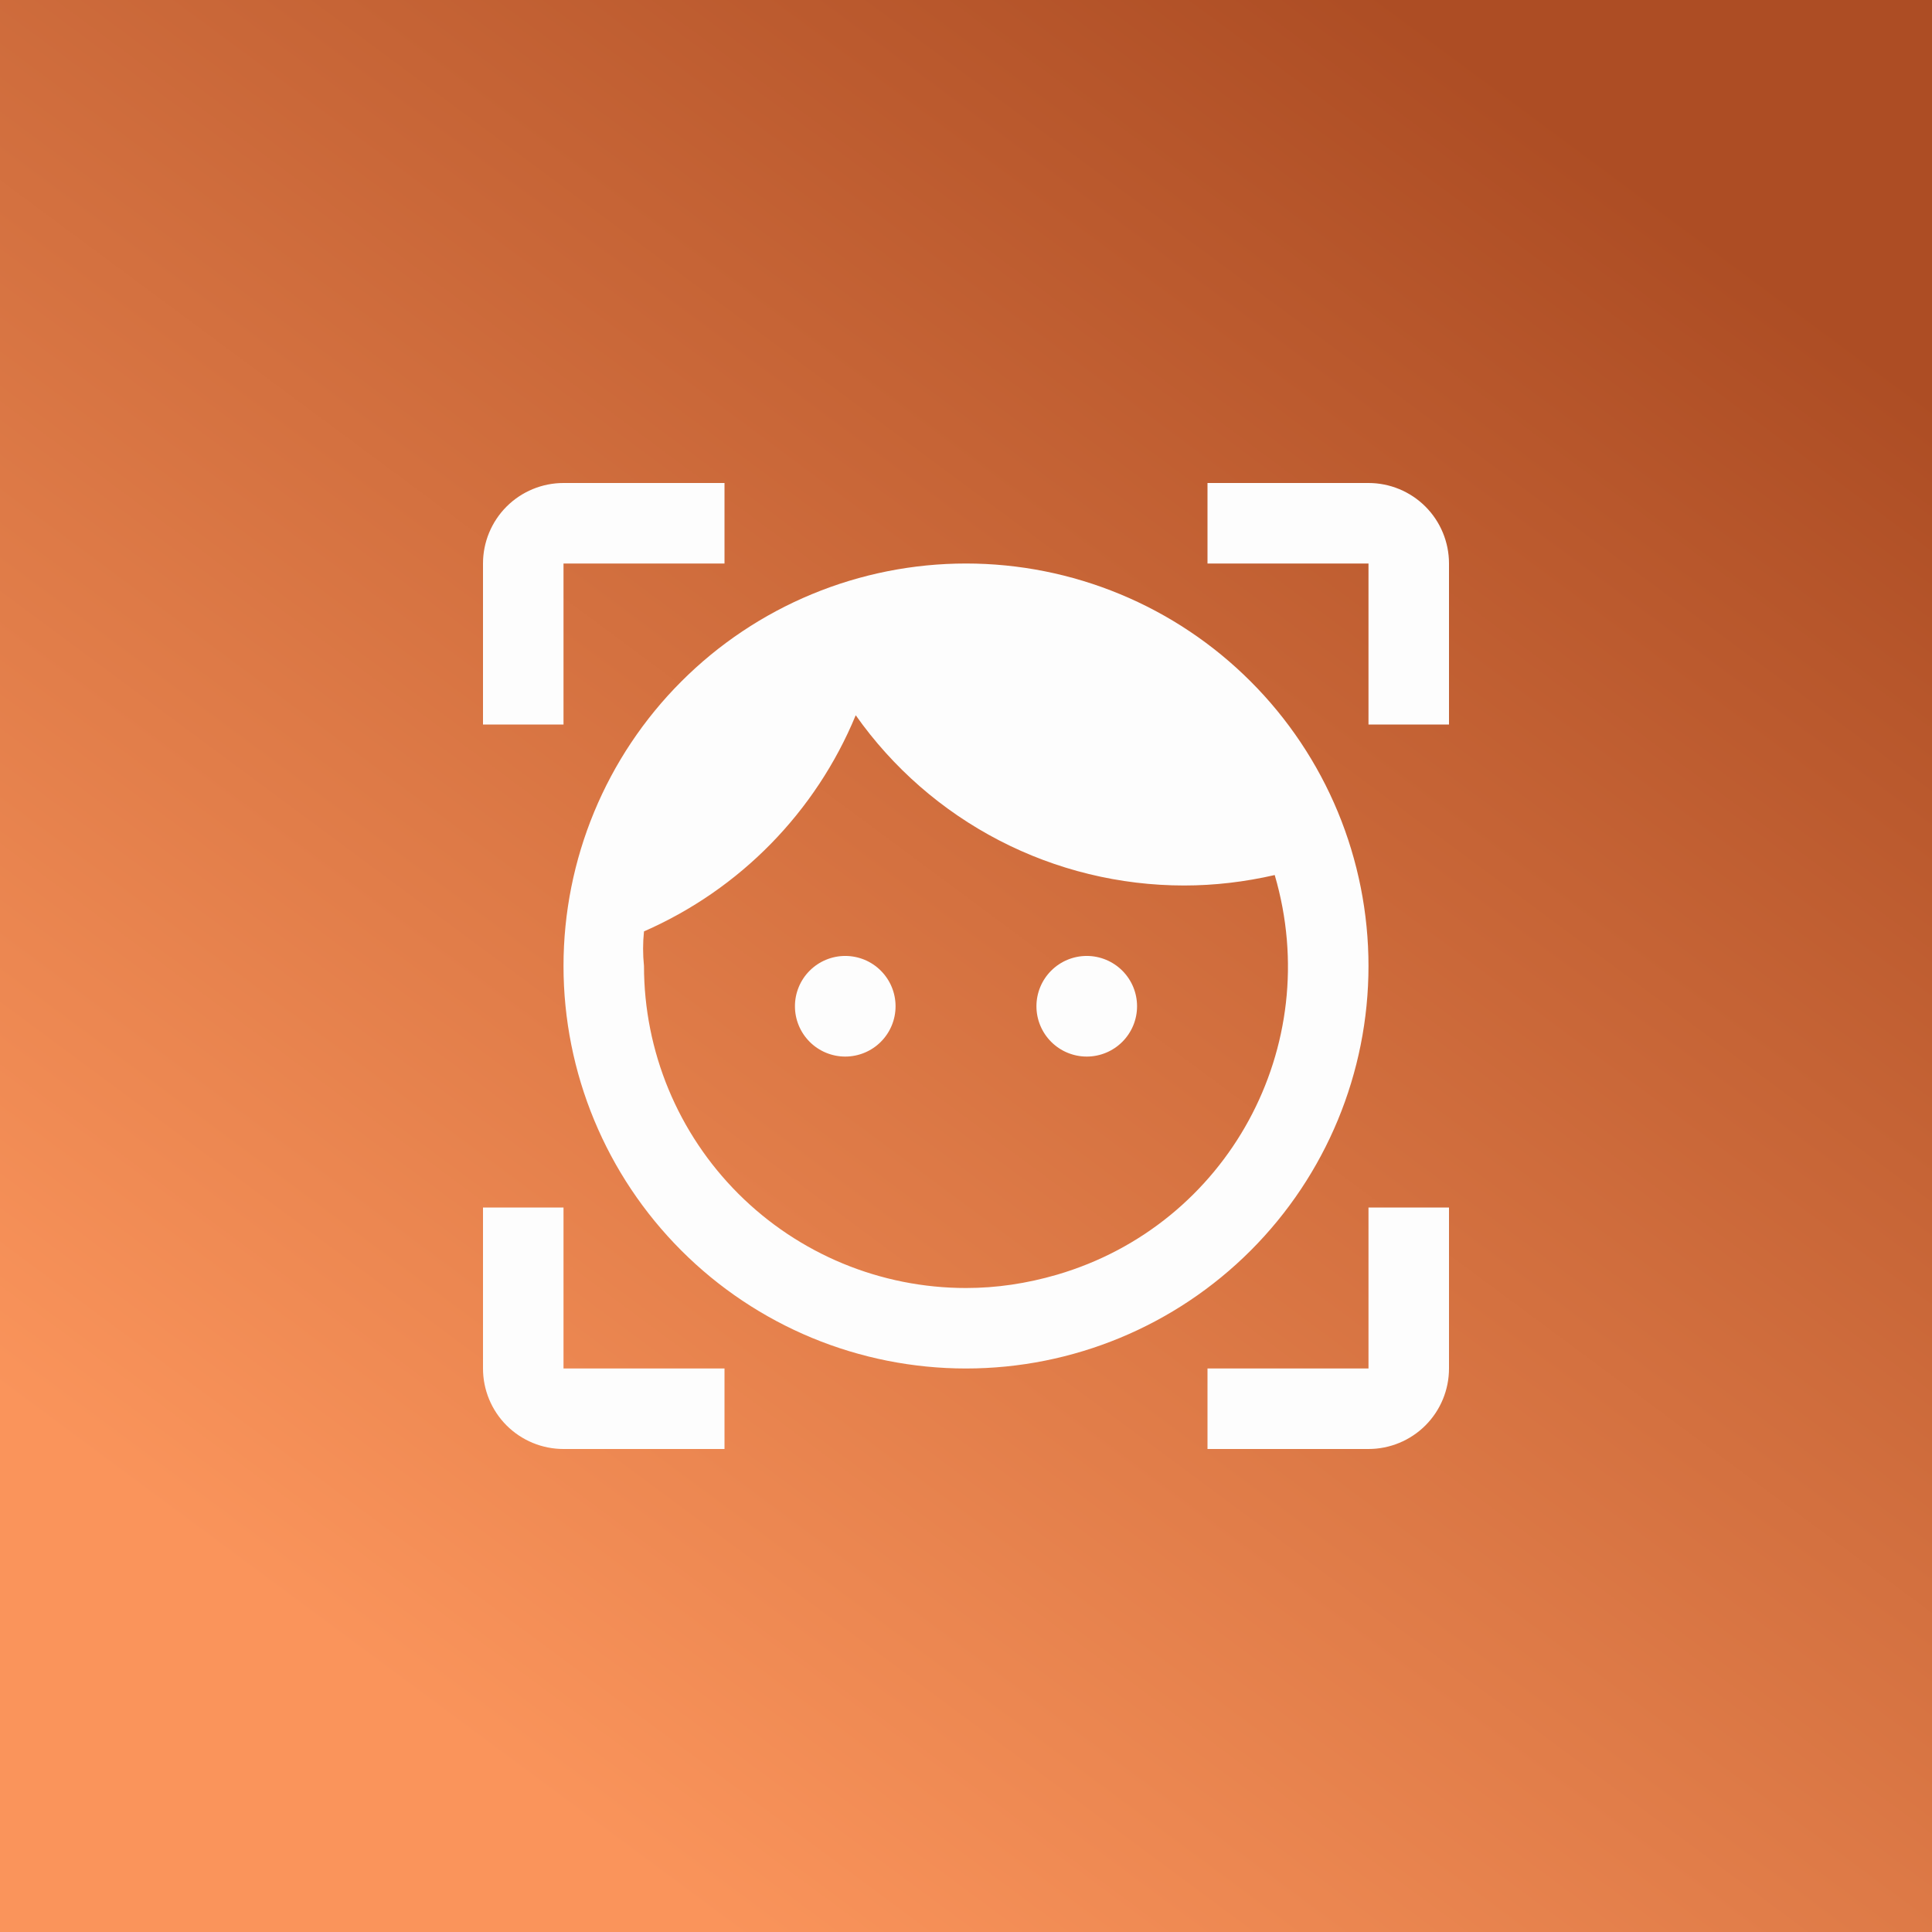 <svg xmlns="http://www.w3.org/2000/svg" width="100" height="100" viewBox="0 0 100 100" fill="none"><rect x="0" y="0" width="100" height="100" fill="#333333" stroke="none"/><rect width="100" height="100" fill="url(#paint0_linear_5_339)"></rect><g clip-path="url(#clip0_5_339)"><path d="M43.75 49.479C43.059 49.479 42.397 49.754 41.909 50.242C41.42 50.73 41.146 51.393 41.146 52.083C41.146 52.774 41.42 53.436 41.909 53.925C42.397 54.413 43.059 54.688 43.75 54.688C44.092 54.688 44.431 54.62 44.747 54.489C45.062 54.358 45.35 54.167 45.591 53.925C45.833 53.683 46.025 53.396 46.156 53.08C46.287 52.764 46.354 52.425 46.354 52.083C46.354 51.741 46.287 51.403 46.156 51.087C46.025 50.771 45.833 50.484 45.591 50.242C45.35 50 45.062 49.808 44.747 49.677C44.431 49.547 44.092 49.479 43.75 49.479ZM56.25 49.479C55.559 49.479 54.897 49.754 54.409 50.242C53.92 50.73 53.646 51.393 53.646 52.083C53.646 52.774 53.92 53.436 54.409 53.925C54.897 54.413 55.559 54.688 56.25 54.688C56.941 54.688 57.603 54.413 58.091 53.925C58.58 53.436 58.854 52.774 58.854 52.083C58.854 51.393 58.58 50.73 58.091 50.242C57.603 49.754 56.941 49.479 56.25 49.479ZM50 29.167C47.264 29.167 44.555 29.706 42.027 30.753C39.5 31.799 37.203 33.334 35.269 35.269C31.362 39.176 29.167 44.475 29.167 50C29.167 55.525 31.362 60.824 35.269 64.731C37.203 66.666 39.5 68.201 42.027 69.248C44.555 70.294 47.264 70.833 50 70.833C55.525 70.833 60.824 68.638 64.731 64.731C68.638 60.824 70.833 55.525 70.833 50C70.833 47.264 70.294 44.555 69.248 42.027C68.201 39.5 66.666 37.203 64.731 35.269C62.797 33.334 60.5 31.799 57.973 30.753C55.445 29.706 52.736 29.167 50 29.167M50 66.667C45.58 66.667 41.34 64.911 38.215 61.785C35.089 58.66 33.333 54.42 33.333 50C33.271 49.404 33.271 48.804 33.333 48.208C38.296 46.037 42.224 42.027 44.292 37.021C46.212 39.744 48.759 41.966 51.717 43.499C54.676 45.033 57.959 45.833 61.292 45.833C62.875 45.833 64.438 45.646 65.979 45.292C68.583 54.167 63.542 63.396 54.708 65.979C53.125 66.438 51.583 66.667 50 66.667M25 29.167C25 28.062 25.439 27.002 26.22 26.22C27.002 25.439 28.062 25 29.167 25H37.5V29.167H29.167V37.5H25V29.167ZM75 70.833C75 71.938 74.561 72.998 73.78 73.78C72.998 74.561 71.938 75 70.833 75H62.5V70.833H70.833V62.5H75V70.833ZM29.167 75C28.062 75 27.002 74.561 26.22 73.78C25.439 72.998 25 71.938 25 70.833V62.5H29.167V70.833H37.5V75H29.167ZM70.833 25C71.938 25 72.998 25.439 73.78 26.22C74.561 27.002 75 28.062 75 29.167V37.5H70.833V29.167H62.5V25H70.833Z" fill="#FDFDFD"></path></g><defs><linearGradient id="paint0_linear_5_339" x1="83.871" y1="8.602" x2="23.656" y2="89.785" gradientUnits="userSpaceOnUse"><stop stop-color="#AD4D24"></stop><stop offset="1" stop-color="#FA945B"></stop></linearGradient><clipPath id="clip0_5_339"><rect width="50" height="50" fill="white" transform="translate(25 25)"></rect></clipPath></defs></svg>